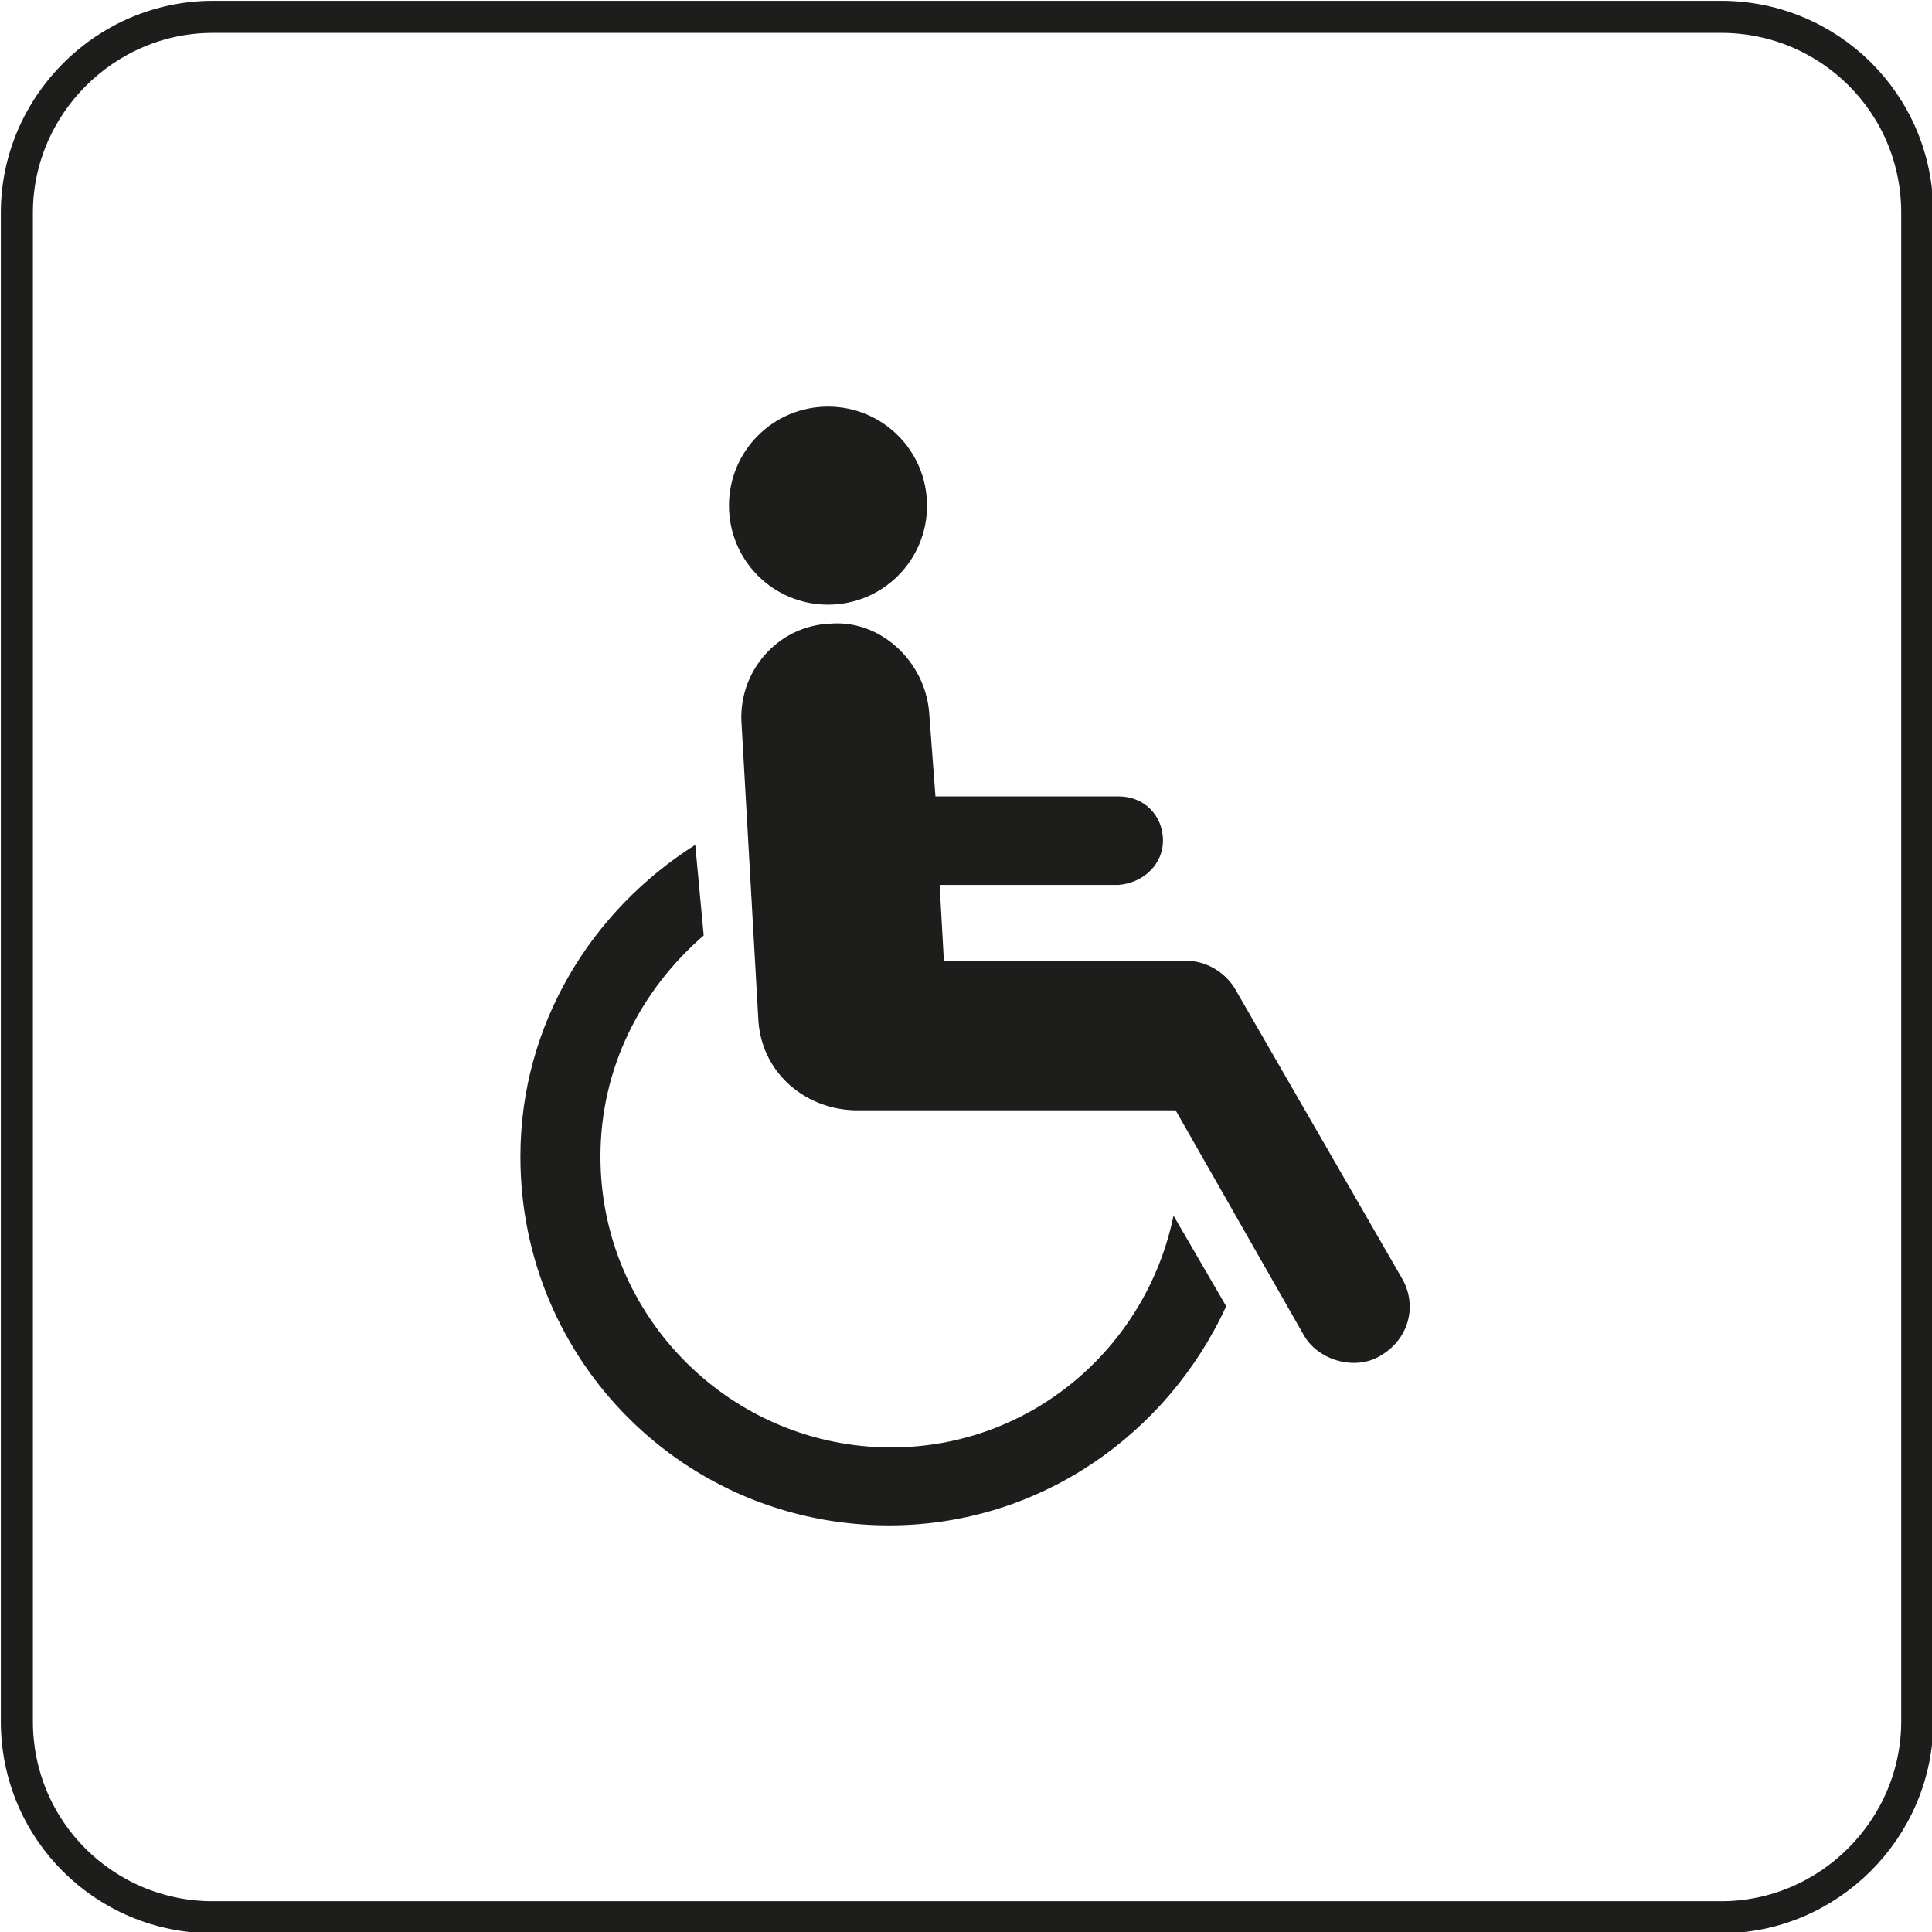 <?xml version="1.0" encoding="utf-8"?>
<!-- Generator: Adobe Illustrator 25.2.3, SVG Export Plug-In . SVG Version: 6.00 Build 0)  -->
<svg version="1.1" id="Ebene_1" xmlns="http://www.w3.org/2000/svg" xmlns:xlink="http://www.w3.org/1999/xlink" x="0px" y="0px"
	 viewBox="0 0 91.7 91.7" style="enable-background:new 0 0 91.7 91.7;" xml:space="preserve">
<style type="text/css">
	.st0{clip-path:url(#SVGID_2_);fill:none;stroke:#1D1D1B;stroke-width:1.522;stroke-miterlimit:10;}
	.st1{clip-path:url(#SVGID_2_);fill:#1D1D1B;}
</style>
<g>
	<defs>
		<rect id="SVGID_1_" width="91.7" height="91.7"/>
	</defs>
	<clipPath id="SVGID_2_">
		<use xlink:href="#SVGID_1_"  style="overflow:visible;"/>
	</clipPath>
	<path class="st0" d="M10.1,0.8c-5.1,0-9.3,4.2-9.3,9.3v71.6c0,5.2,4.2,9.3,9.3,9.3h71.6c5.1,0,9.3-4.2,9.3-9.3V10.1
		c0-5.2-4.2-9.3-9.3-9.3H10.1z"/>
	<path class="st1" d="M39.3,28.7c2.6,0,4.7-2.1,4.7-4.7c0-2.6-2.1-4.7-4.7-4.7c-2.6,0-4.7,2.1-4.7,4.7
		C34.6,26.6,36.7,28.7,39.3,28.7"/>
	<path class="st1" d="M61.9,63.4c0.7,1.2,2.5,1.7,3.7,0.9c1.3-0.8,1.7-2.4,0.9-3.7l-7.9-13.7c-0.5-0.8-1.4-1.3-2.3-1.3H44.8L44.6,42
		h8.5c1.2-0.1,2.1-1,2.1-2.1c0-1.2-0.9-2.1-2.1-2.1h-8.7l-0.3-4c-0.2-2.4-2.3-4.4-4.7-4.2c-2.5,0.1-4.4,2.3-4.2,4.8l0.8,14.1
		c0.2,2.5,2.3,4.2,4.7,4.2h15.1L61.9,63.4z"/>
	<path class="st1" d="M42.3,68.7c-7.6,0-13.8-6.2-13.8-13.8c0-4.2,1.9-7.9,4.9-10.5L33,40.1c-4.9,3.1-8.3,8.5-8.3,14.8
		c0,9.7,7.8,17.5,17.5,17.5c7.1,0,13.2-4.3,16-10.4l-2.5-4.3C54.4,64,48.9,68.7,42.3,68.7"/>
</g>
</svg>
